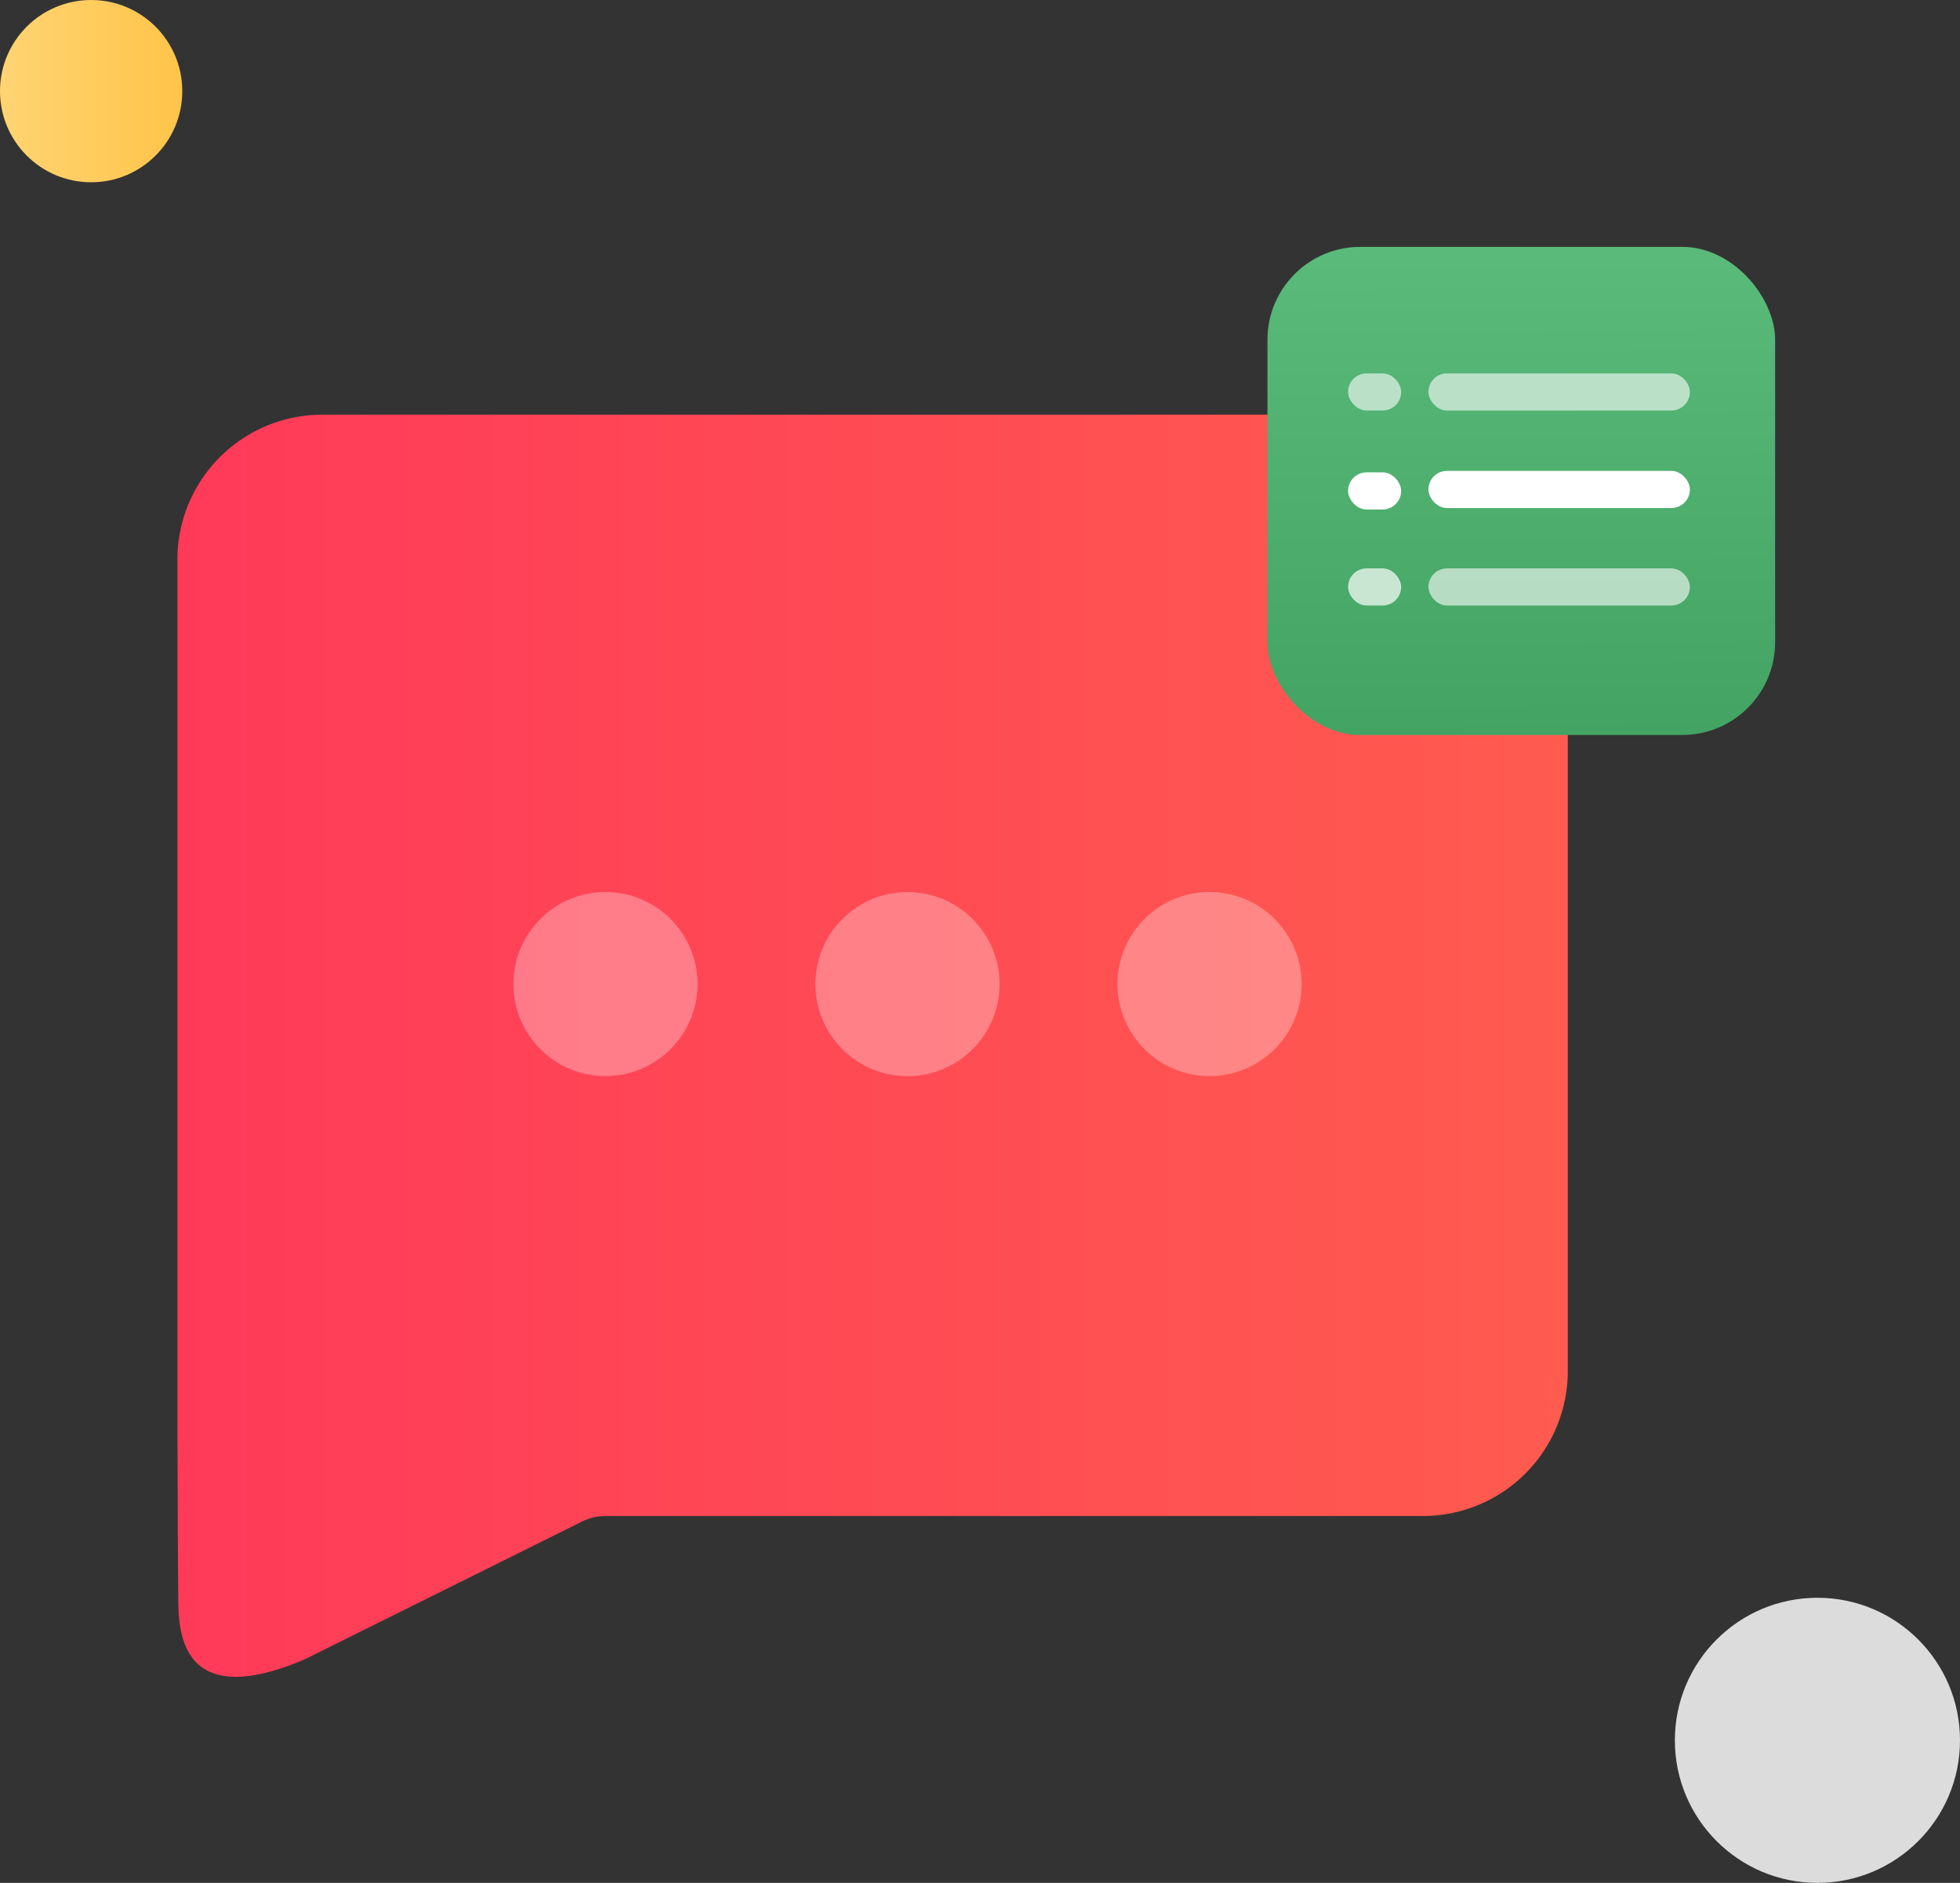 <svg xmlns="http://www.w3.org/2000/svg" xmlns:xlink="http://www.w3.org/1999/xlink" viewBox="0 0 212.68 204.33"><rect x="0" y="0" width="212.68" height="204.33" fill="#333333" stroke="none"/><defs><style>.cls-1{fill:url(#linear-gradient);}.cls-2{fill:url(#linear-gradient-2);}.cls-3{opacity:0.3;}.cls-4{fill:#fff;}.cls-5{fill:#dcdcdc;}.cls-6{fill:url(#linear-gradient-3);}.cls-7{opacity:0.6;}.cls-8{opacity:0.7;}</style><linearGradient id="linear-gradient" y1="9.89" x2="19.79" y2="9.89" gradientUnits="userSpaceOnUse"><stop offset="0" stop-color="#ffd473"/><stop offset="1" stop-color="#ffc449"/></linearGradient><linearGradient id="linear-gradient-2" x1="19.25" y1="113.49" x2="170.12" y2="113.49" gradientUnits="userSpaceOnUse"><stop offset="0" stop-color="#ff3a59"/><stop offset="1" stop-color="#ff5b4f"/></linearGradient><linearGradient id="linear-gradient-3" x1="164.94" y1="25.71" x2="165.24" y2="84.43" gradientUnits="userSpaceOnUse"><stop offset="0" stop-color="#5abb7b"/><stop offset="1" stop-color="#40a161"/></linearGradient></defs><title>delivery reports</title><g id="Layer_2" data-name="Layer 2"><g id="Layer_1-2" data-name="Layer 1"><circle class="cls-1" cx="9.89" cy="9.89" r="9.89"/><path class="cls-2" d="M154.44,164.52H65.73a5.85,5.85,0,0,0-2.6.61l-29.8,14.81-.38.18c-13.69,5.78-13.58-3.54-13.61-6.85-.09-12.11,0,0-.09-18.58v-94A15.73,15.73,0,0,1,34.93,45H154.44a15.73,15.73,0,0,1,15.68,15.68v88.16A15.73,15.73,0,0,1,154.44,164.52Z"/><g class="cls-3"><circle class="cls-4" cx="65.7" cy="106.79" r="9.99"/><circle class="cls-4" cx="131.25" cy="106.79" r="9.99"/><circle class="cls-4" cx="98.47" cy="106.79" r="9.99" transform="translate(-46.26 94.41) rotate(-42.43)"/></g><circle class="cls-5" cx="197.21" cy="188.86" r="15.47"/><rect class="cls-6" x="137.53" y="26.79" width="55.09" height="52.97" rx="10.08" ry="10.08"/><g class="cls-7"><rect class="cls-4" x="155" y="61.68" width="28.37" height="4.03" rx="2.01" ry="2.01"/></g><rect class="cls-4" x="155" y="51.1" width="28.37" height="4.03" rx="2.01" ry="2.01"/><g class="cls-7"><rect class="cls-4" x="155" y="40.52" width="28.37" height="4.03" rx="2.01" ry="2.01"/><rect class="cls-4" x="146.28" y="40.52" width="5.76" height="4.03" rx="2.01" ry="2.01"/></g><rect class="cls-4" x="146.28" y="51.26" width="5.76" height="4.03" rx="2.01" ry="2.01"/><g class="cls-8"><rect class="cls-4" x="146.28" y="61.68" width="5.76" height="4.03" rx="2.01" ry="2.01"/></g></g></g></svg>